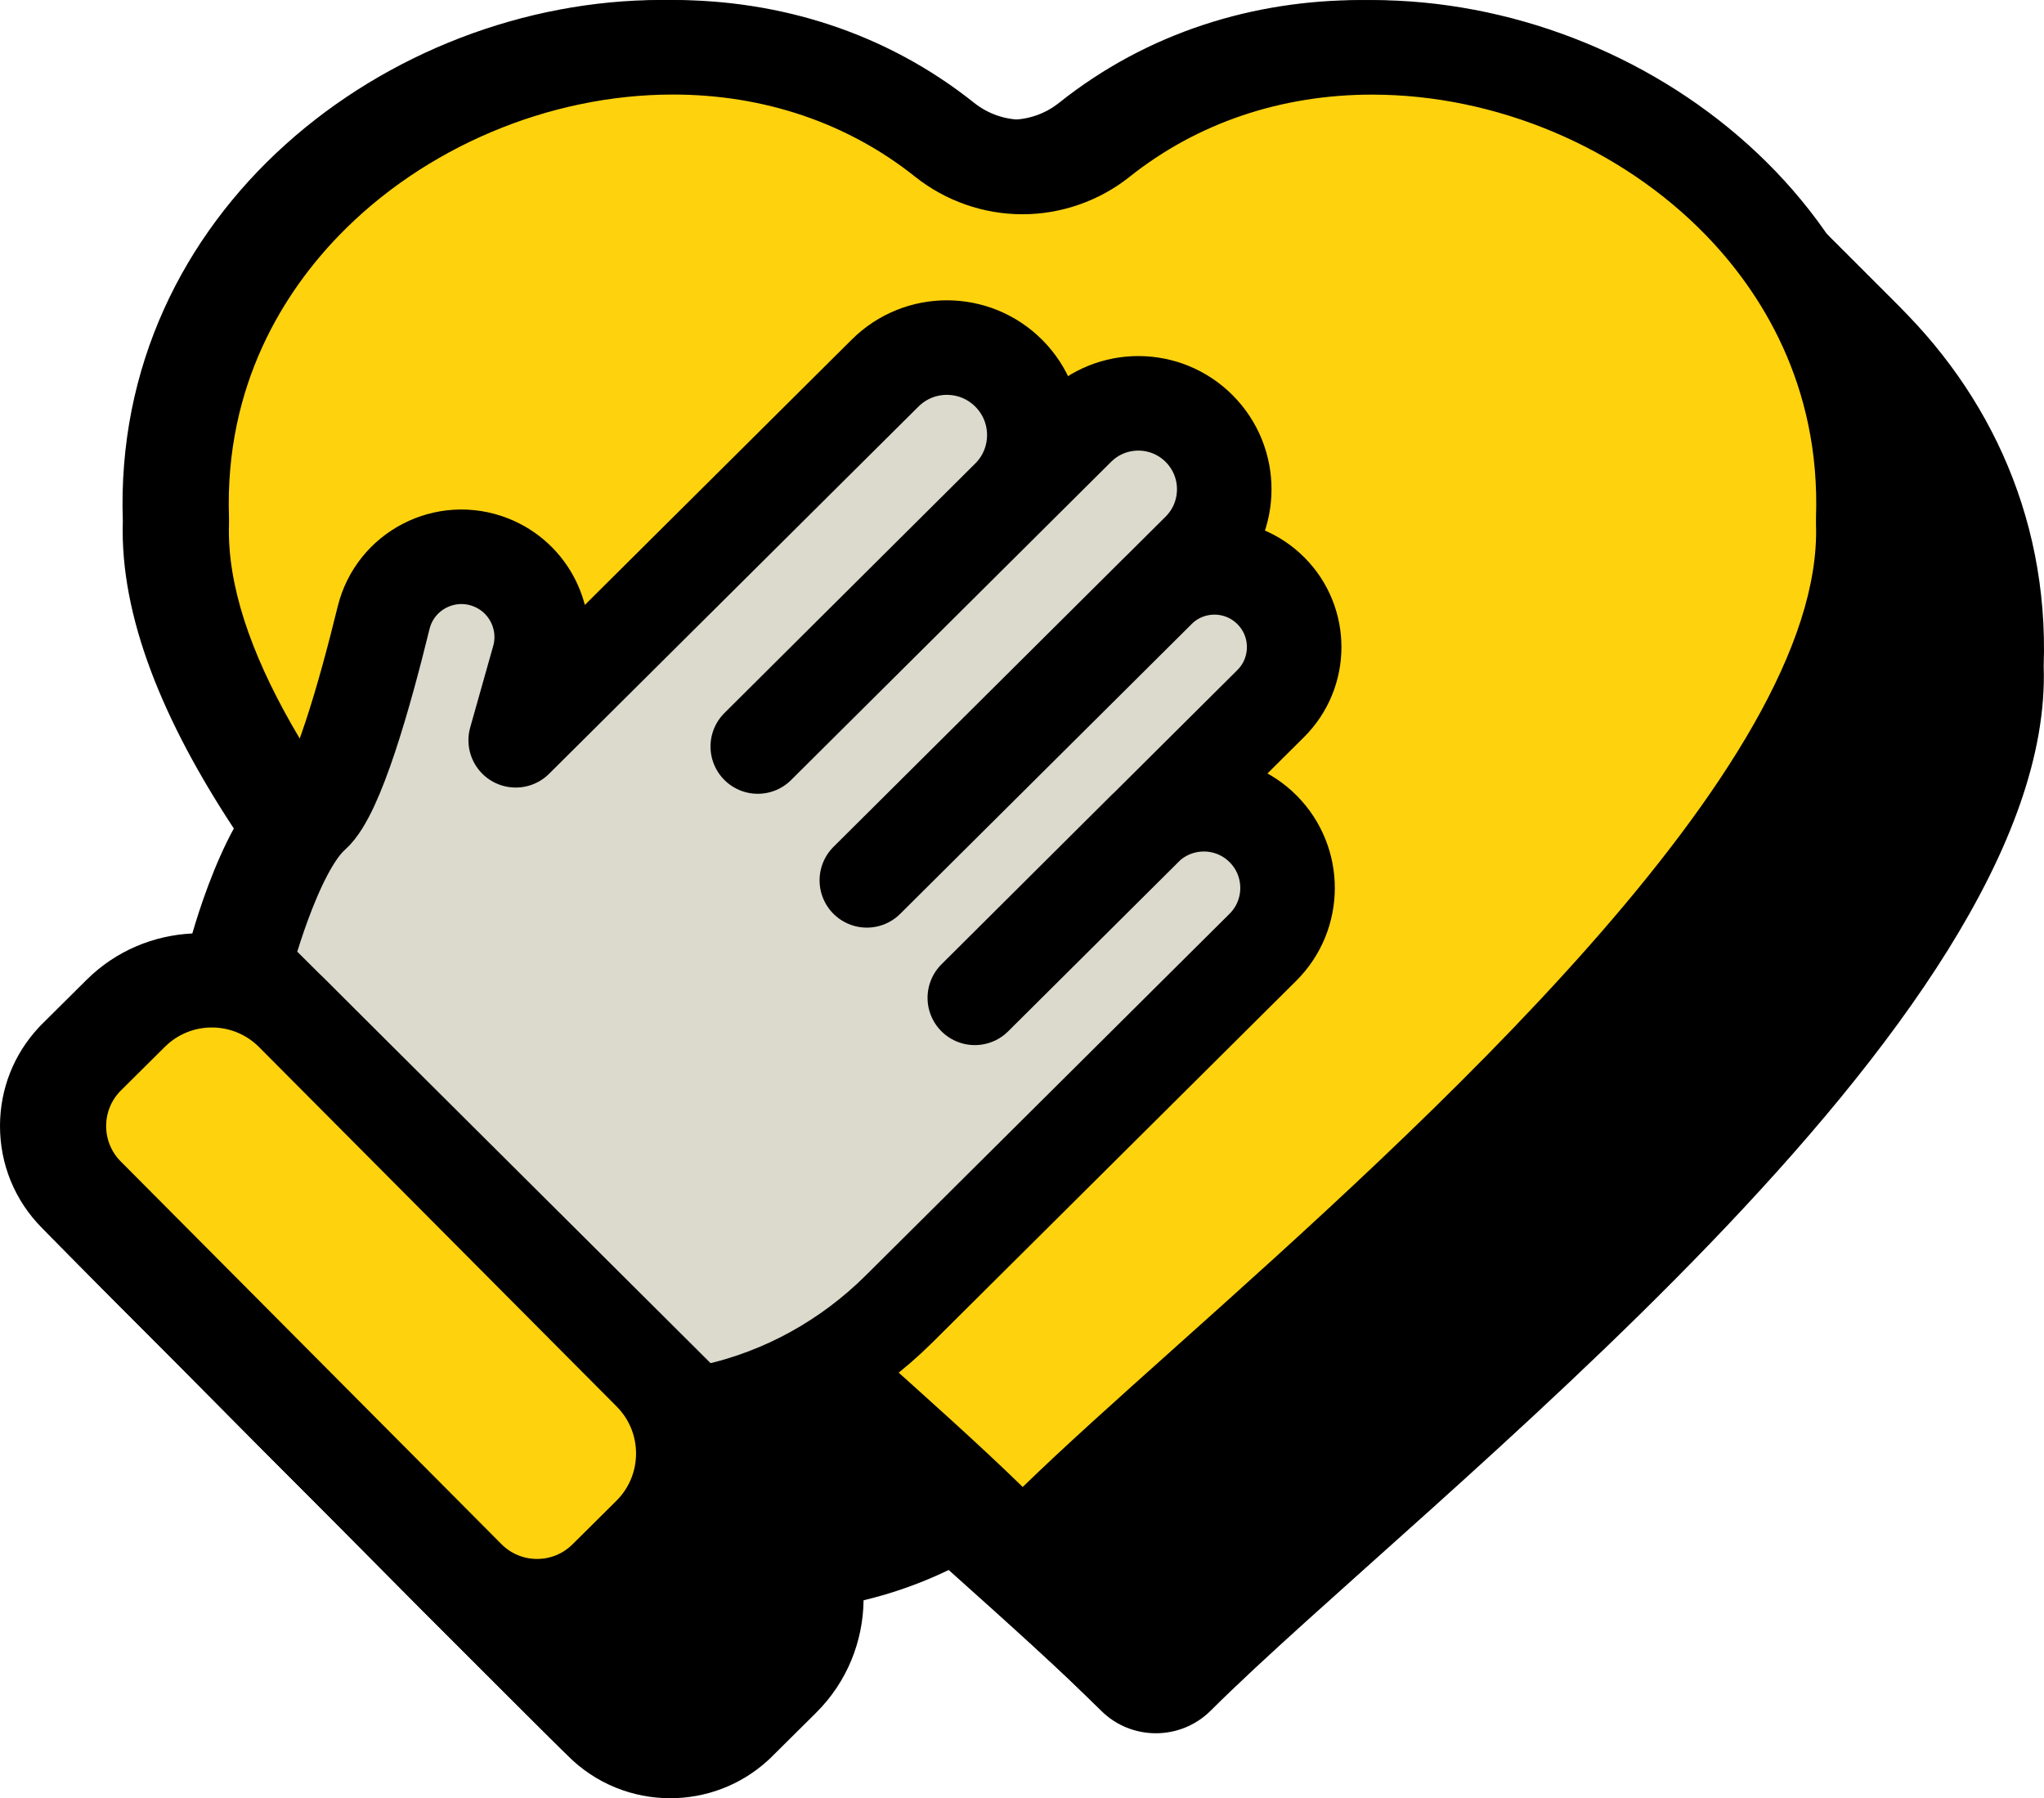 <svg xmlns="http://www.w3.org/2000/svg" id="Calque_2" viewBox="0 0 102.959 90.576"><defs><style>.cls-1,.cls-2{stroke-width:0px;}.cls-3,.cls-4{stroke:#000;stroke-linecap:round;stroke-linejoin:round;stroke-width:4.762px;}.cls-3,.cls-2{fill:#ffd20e;}.cls-4{fill:#dcdacd;}</style></defs><g id="Calque_1-2"><path class="cls-1" d="m68.527.004c-5.362 0-10.709,1.613-15.183,5.176-.712.567-1.572.85-2.432.85-.861,0-1.722-.284-2.434-.851-4.474-3.566-9.815-5.18-15.174-5.18C19.527,0,5.646,10.671,6.187,26.251c-.155,4.841,2.071,10.131,5.591,15.479-.993,1.821-1.707,3.971-2.09,5.287-1.935.093-3.844.864-5.324,2.333l-2.302,2.285c-.042.042-.082.085-.121.129C.694,53.108.007,54.846 0,56.69c-.007,1.947.744,3.78,2.117,5.164l19.173,19.271c1.423,1.434,3.298,2.151,5.174,2.151,1.761-0,3.524-.633,4.912-1.9.044-.038.088-.078.13-.12l2.303-2.285c1.571-1.56,2.367-3.609,2.391-5.665,1.483-.353,2.918-.865,4.288-1.525,3.063,2.741,5.736,5.144,7.672,7.081.761.761,1.762,1.142,2.763,1.142.999,0,1.998-.379,2.759-1.136,10.511-10.465,42.575-34.733,41.962-52.616C96.191,10.659,82.308.004,68.527.004Z"></path><path class="cls-1" d="m68.984.46c-5.362 0-10.709,1.613-15.183,5.176-.712.567-1.572.85-2.432.85-.861,0-1.722-.284-2.434-.851C44.461,2.069,39.119.456,33.761.456,19.983.456,6.102,11.127,6.643,26.708c-.155,4.841,2.071,10.131,5.591,15.479-.993,1.821-1.707,3.971-2.09,5.287-1.935.093-3.844.864-5.324,2.333l-2.302,2.285c-.042.042-.082.085-.121.129-1.247,1.344-1.934,3.081-1.941,4.925-.007,1.947.744,3.78,2.117,5.164l19.173,19.271c1.423,1.434,3.298,2.151,5.174,2.151,1.761-0,3.524-.633,4.912-1.9.044-.038.088-.078.13-.12l2.303-2.285c1.571-1.56,2.367-3.609,2.391-5.665,1.483-.353,2.918-.865,4.288-1.525,3.063,2.741,5.736,5.144,7.672,7.081.761.761,1.762,1.142,2.763,1.142.999,0,1.998-.379,2.759-1.136,10.511-10.465,42.575-34.733,41.962-52.616.549-15.591-13.335-26.246-27.115-26.246Z"></path><path class="cls-1" d="m69.44.917c-5.362 0-10.709,1.613-15.183,5.176-.712.567-1.572.85-2.432.85-.861,0-1.722-.284-2.434-.851-4.474-3.566-9.815-5.18-15.174-5.18C20.439.913,6.558,11.583,7.099,27.164c-.155,4.841,2.071,10.131,5.591,15.479-.993,1.821-1.707,3.971-2.09,5.287-1.935.093-3.844.864-5.324,2.333l-2.302,2.285c-.042.042-.082.085-.121.129-1.247,1.344-1.934,3.081-1.941,4.925-.007,1.947.744,3.78,2.117,5.164l19.173,19.271c1.423,1.434,3.298,2.151,5.174,2.151,1.761-0,3.524-.633,4.912-1.9.044-.038.088-.078.13-.12l2.303-2.285c1.571-1.56,2.367-3.609,2.391-5.665,1.483-.353,2.918-.865,4.288-1.525,3.063,2.741,5.736,5.144,7.672,7.081.761.761,1.762,1.142,2.763,1.142.999,0,1.998-.379,2.759-1.136,10.511-10.465,42.575-34.733,41.962-52.616.549-15.591-13.335-26.246-27.115-26.246Z"></path><path class="cls-1" d="m69.896,1.373c-5.362 0-10.709,1.613-15.183,5.176-.712.567-1.572.85-2.432.85-.861,0-1.722-.284-2.434-.851-4.474-3.566-9.815-5.18-15.174-5.18C20.896,1.369,7.015,12.039,7.555,27.62c-.155,4.841,2.071,10.131,5.591,15.479-.993,1.821-1.707,3.971-2.09,5.287-1.935.093-3.844.864-5.324,2.333l-2.302,2.285c-.042.042-.082.085-.121.129-1.247,1.344-1.934,3.081-1.941,4.925-.007,1.947.744,3.78,2.117,5.164l19.173,19.271c1.423,1.434,3.298,2.151,5.174,2.151,1.761-0,3.524-.633,4.912-1.9.044-.038.088-.078.13-.12l2.303-2.285c1.571-1.56,2.367-3.609,2.391-5.665,1.483-.353,2.918-.865,4.288-1.525,3.063,2.741,5.736,5.144,7.672,7.081.761.761,1.762,1.142,2.763,1.142.999,0,1.998-.379,2.759-1.136,10.511-10.465,42.575-34.733,41.962-52.616.549-15.591-13.335-26.246-27.115-26.246Z"></path><path class="cls-1" d="m70.352,1.829c-5.362 0-10.709,1.613-15.183,5.176-.712.567-1.572.85-2.432.85-.861,0-1.722-.284-2.434-.851-4.474-3.566-9.815-5.18-15.174-5.18C21.352,1.825,7.471,12.496,8.012,28.076c-.155,4.841,2.071,10.131,5.591,15.479-.993,1.821-1.707,3.971-2.09,5.287-1.935.093-3.844.864-5.324,2.333l-2.302,2.285c-.042.042-.082.085-.121.129-1.247,1.344-1.934,3.081-1.941,4.925-.007,1.947.744,3.78,2.117,5.164l19.173,19.271c1.423,1.434,3.298,2.151,5.174,2.151,1.761-0,3.524-.633,4.912-1.9.044-.038.088-.078.13-.12l2.303-2.285c1.571-1.56,2.367-3.609,2.391-5.665,1.483-.353,2.918-.865,4.288-1.525,3.063,2.741,5.736,5.144,7.672,7.081.761.761,1.762,1.142,2.763,1.142.999,0,1.998-.379,2.759-1.136,10.511-10.465,42.575-34.733,41.962-52.616.549-15.591-13.335-26.246-27.115-26.246Z"></path><path class="cls-1" d="m70.809,2.286c-5.362 0-10.709,1.613-15.183,5.176-.712.567-1.572.85-2.432.85-.861,0-1.722-.284-2.434-.851-4.474-3.566-9.815-5.18-15.174-5.18-13.778,0-27.659,10.671-27.118,26.251-.155,4.841,2.071,10.131,5.591,15.479-.993,1.821-1.707,3.971-2.09,5.287-1.935.093-3.844.864-5.324,2.333l-2.302,2.285c-.042.042-.082.085-.121.129-1.247,1.344-1.934,3.081-1.941,4.925-.007,1.947.744,3.78,2.117,5.164l19.173,19.271c1.423,1.434,3.298,2.151,5.174,2.151,1.761-0,3.524-.633,4.912-1.9.044-.038.088-.078.13-.12l2.303-2.285c1.571-1.56,2.367-3.609,2.391-5.665,1.483-.353,2.918-.865,4.288-1.525,3.063,2.741,5.736,5.144,7.672,7.081.761.761,1.762,1.142,2.763,1.142.999,0,1.998-.379,2.759-1.136,10.511-10.465,42.575-34.733,41.962-52.616.549-15.591-13.335-26.246-27.115-26.246Z"></path><path class="cls-1" d="m71.265,2.742c-5.362 0-10.709,1.613-15.183,5.176-.712.567-1.572.85-2.432.85-.861,0-1.722-.284-2.434-.851-4.474-3.566-9.815-5.18-15.174-5.18-13.778,0-27.659,10.671-27.118,26.251-.155,4.841,2.071,10.131,5.591,15.479-.993,1.821-1.707,3.971-2.09,5.287-1.935.093-3.844.864-5.324,2.333l-2.302,2.285c-.042.042-.082.085-.121.129-1.247,1.344-1.934,3.081-1.941,4.925-.007,1.947.744,3.78,2.117,5.164l19.173,19.271c1.423,1.434,3.298,2.151,5.174,2.151,1.761-0,3.524-.633,4.912-1.9.044-.038.088-.078.13-.12l2.303-2.285c1.571-1.56,2.367-3.609,2.391-5.665,1.483-.353,2.918-.865,4.288-1.525,3.063,2.741,5.736,5.144,7.672,7.081.761.761,1.762,1.142,2.763,1.142.999,0,1.998-.379,2.759-1.136,10.511-10.465,42.575-34.733,41.962-52.616.549-15.591-13.335-26.246-27.115-26.246Z"></path><path class="cls-1" d="m71.721,3.198c-5.362 0-10.709,1.613-15.183,5.176-.712.567-1.572.85-2.432.85-.861,0-1.722-.284-2.434-.851-4.474-3.566-9.815-5.18-15.174-5.18-13.778,0-27.659,10.671-27.118,26.251-.155,4.841,2.071,10.131,5.591,15.479-.993,1.821-1.707,3.971-2.09,5.287-1.935.093-3.844.864-5.324,2.333l-2.302,2.285c-.042.042-.082.085-.121.129-1.247,1.344-1.934,3.081-1.941,4.925-.007,1.947.744,3.78,2.117,5.164l19.173,19.271c1.423,1.434,3.298,2.151,5.174,2.151,1.761-0,3.524-.633,4.912-1.9.044-.038.088-.078.13-.12l2.303-2.285c1.571-1.56,2.367-3.609,2.391-5.665,1.483-.353,2.918-.865,4.288-1.525,3.063,2.741,5.736,5.144,7.672,7.081.761.761,1.762,1.142,2.763,1.142.999,0,1.998-.379,2.759-1.136,10.511-10.465,42.575-34.733,41.962-52.616.549-15.591-13.335-26.246-27.115-26.246Z"></path><path class="cls-1" d="m72.177,3.654c-5.362 0-10.709,1.613-15.183,5.176-.712.567-1.572.85-2.432.85-.861,0-1.722-.284-2.434-.851-4.474-3.566-9.815-5.18-15.174-5.18-13.778,0-27.659,10.671-27.118,26.251-.155,4.841,2.071,10.131,5.591,15.479-.993,1.821-1.707,3.971-2.09,5.287-1.935.093-3.844.864-5.324,2.333l-2.302,2.285c-.042.042-.082.085-.121.129-1.247,1.344-1.934,3.081-1.941,4.925-.007,1.947.744,3.78,2.117,5.164l19.173,19.271c1.423,1.434,3.298,2.151,5.174,2.151,1.761-0,3.524-.633,4.912-1.9.044-.038.088-.078.13-.12l2.303-2.285c1.571-1.56,2.367-3.609,2.391-5.665,1.483-.353,2.918-.865,4.288-1.525,3.063,2.741,5.736,5.144,7.672,7.081.761.761,1.762,1.142,2.763,1.142.999,0,1.998-.379,2.759-1.136,10.511-10.465,42.575-34.733,41.962-52.616.549-15.591-13.335-26.246-27.115-26.246Z"></path><path class="cls-1" d="m72.634,4.111c-5.362 0-10.709,1.613-15.183,5.176-.712.567-1.572.85-2.432.85-.861,0-1.722-.284-2.434-.851-4.474-3.566-9.815-5.18-15.174-5.18-13.778,0-27.659,10.671-27.118,26.251-.155,4.841,2.071,10.131,5.591,15.479-.993,1.821-1.707,3.971-2.09,5.287-1.935.093-3.844.864-5.324,2.333l-2.302,2.285c-.042.042-.082.085-.121.129-1.247,1.344-1.934,3.081-1.941,4.925-.007,1.947.744,3.78,2.117,5.164l19.173,19.271c1.423,1.434,3.298,2.151,5.174,2.151,1.761-0,3.524-.633,4.912-1.9.044-.038.088-.078.13-.12l2.303-2.285c1.571-1.56,2.367-3.609,2.391-5.665,1.483-.353,2.918-.865,4.288-1.525,3.063,2.741,5.736,5.144,7.672,7.081.761.761,1.762,1.142,2.763,1.142.999,0,1.998-.379,2.759-1.136,10.511-10.465,42.575-34.733,41.962-52.616.549-15.591-13.335-26.246-27.115-26.246Z"></path><path class="cls-1" d="m73.09,4.567c-5.362 0-10.709,1.613-15.183,5.176-.712.567-1.572.85-2.432.85-.861,0-1.722-.284-2.434-.851-4.474-3.566-9.815-5.18-15.174-5.18-13.778,0-27.659,10.671-27.118,26.251-.155,4.841,2.071,10.131,5.591,15.479-.993,1.821-1.707,3.971-2.09,5.287-1.935.093-3.844.864-5.324,2.333l-2.302,2.285c-.042.042-.082.085-.121.129-1.247,1.344-1.934,3.081-1.941,4.925-.007,1.947.744,3.78,2.117,5.164l19.173,19.271c1.423,1.434,3.298,2.151,5.174,2.151,1.761-0,3.524-.633,4.912-1.9.044-.038.088-.078.13-.12l2.303-2.285c1.571-1.56,2.367-3.609,2.391-5.665,1.483-.353,2.918-.865,4.288-1.525,3.063,2.741,5.736,5.144,7.672,7.081.761.761,1.762,1.142,2.763,1.142.999,0,1.998-.379,2.759-1.136,10.511-10.465,42.575-34.733,41.962-52.616.549-15.591-13.335-26.246-27.115-26.246Z"></path><path class="cls-1" d="m73.546,5.023c-5.362 0-10.709,1.613-15.183,5.176-.712.567-1.572.85-2.432.85-.861,0-1.722-.284-2.434-.851-4.474-3.566-9.815-5.18-15.174-5.18-13.778,0-27.659,10.671-27.118,26.251-.155,4.841,2.071,10.131,5.591,15.479-.993,1.821-1.707,3.971-2.09,5.287-1.935.093-3.844.864-5.324,2.333l-2.302,2.285c-.042.042-.082.085-.121.129-1.247,1.344-1.934,3.081-1.941,4.925-.007,1.947.744,3.78,2.117,5.164l19.173,19.271c1.423,1.434,3.298,2.151,5.174,2.151,1.761-0,3.524-.633,4.912-1.9.044-.038.088-.078.13-.12l2.303-2.285c1.571-1.56,2.367-3.609,2.391-5.665,1.483-.353,2.918-.865,4.288-1.525,3.063,2.741,5.736,5.144,7.672,7.081.761.761,1.762,1.142,2.763,1.142.999,0,1.998-.379,2.759-1.136,10.511-10.465,42.575-34.733,41.962-52.616.549-15.591-13.335-26.246-27.115-26.246Z"></path><path class="cls-1" d="m74.002,5.479c-5.362 0-10.709,1.613-15.183,5.176-.712.567-1.572.85-2.432.85-.861,0-1.722-.284-2.434-.851-4.474-3.566-9.815-5.18-15.174-5.18-13.778,0-27.659,10.671-27.118,26.251-.155,4.841,2.071,10.131,5.591,15.479-.993,1.821-1.707,3.971-2.09,5.287-1.935.093-3.844.864-5.324,2.333l-2.302,2.285c-.042.042-.082.085-.121.129-1.247,1.344-1.934,3.081-1.941,4.925-.007,1.947.744,3.78,2.117,5.164l19.173,19.271c1.423,1.434,3.298,2.151,5.174,2.151,1.761-0,3.524-.633,4.912-1.9.044-.038.088-.078.13-.12l2.303-2.285c1.571-1.56,2.367-3.609,2.391-5.665,1.483-.353,2.918-.865,4.288-1.525,3.063,2.741,5.736,5.144,7.672,7.081.761.761,1.762,1.142,2.763,1.142.999,0,1.998-.379,2.759-1.136,10.511-10.465,42.575-34.733,41.962-52.616.549-15.591-13.335-26.246-27.115-26.246Z"></path><path class="cls-1" d="m74.459,5.936c-5.362 0-10.709,1.613-15.183,5.176-.712.567-1.572.85-2.432.85-.861,0-1.722-.284-2.434-.851-4.474-3.566-9.815-5.18-15.174-5.18-13.778,0-27.659,10.671-27.118,26.251-.155,4.841,2.071,10.131,5.591,15.479-.993,1.821-1.707,3.971-2.09,5.287-1.935.093-3.844.864-5.324,2.333l-2.302,2.285c-.042.042-.082.085-.121.129-1.247,1.344-1.934,3.081-1.941,4.925-.007,1.947.744,3.78,2.117,5.164l19.173,19.271c1.423,1.434,3.298,2.151,5.174,2.151,1.761-0,3.524-.633,4.912-1.9.044-.038.088-.078.13-.12l2.303-2.285c1.571-1.56,2.367-3.609,2.391-5.665,1.483-.353,2.918-.865,4.288-1.525,3.063,2.741,5.736,5.144,7.672,7.081.761.761,1.762,1.142,2.763,1.142.999,0,1.998-.379,2.759-1.136,10.511-10.465,42.575-34.733,41.962-52.616.549-15.591-13.335-26.246-27.115-26.246Z"></path><path class="cls-1" d="m74.915,6.392c-5.362 0-10.709,1.613-15.183,5.176-.712.567-1.572.85-2.432.85-.861,0-1.722-.284-2.434-.851-4.474-3.566-9.815-5.18-15.174-5.18-13.778,0-27.659,10.671-27.118,26.251-.155,4.841,2.071,10.131,5.591,15.479-.993,1.821-1.707,3.971-2.09,5.287-1.935.093-3.844.864-5.324,2.333l-2.302,2.285c-.042.042-.082.085-.121.129-1.247,1.344-1.934,3.081-1.941,4.925-.007,1.947.744,3.78,2.117,5.164l19.173,19.271c1.423,1.434,3.298,2.151,5.174,2.151,1.761-0,3.524-.633,4.912-1.9.044-.038.088-.078.13-.12l2.303-2.285c1.571-1.56,2.367-3.609,2.391-5.665,1.483-.353,2.918-.865,4.288-1.525,3.063,2.741,5.736,5.144,7.672,7.081.761.761,1.762,1.142,2.763,1.142.999,0,1.998-.379,2.759-1.136,10.511-10.465,42.575-34.733,41.962-52.616.549-15.591-13.335-26.246-27.115-26.246Z"></path><path class="cls-1" d="m75.371,6.848c-5.362 0-10.709,1.613-15.183,5.176-.712.567-1.572.85-2.432.85-.861,0-1.722-.284-2.434-.851-4.474-3.566-9.815-5.18-15.174-5.18-13.778,0-27.659,10.671-27.118,26.251-.155,4.841,2.071,10.131,5.591,15.479-.993,1.821-1.707,3.971-2.09,5.287-1.935.093-3.844.864-5.324,2.333l-2.302,2.285c-.042.042-.082.085-.121.129-1.247,1.344-1.934,3.081-1.941,4.925-.007,1.947.744,3.78,2.117,5.164l19.173,19.271c1.423,1.434,3.298,2.151,5.174,2.151,1.761-0,3.524-.633,4.912-1.9.044-.038.088-.078.13-.12l2.303-2.285c1.571-1.56,2.367-3.609,2.391-5.665,1.483-.353,2.918-.865,4.288-1.525,3.063,2.741,5.736,5.144,7.672,7.081.761.761,1.762,1.142,2.763,1.142.999,0,1.998-.379,2.759-1.136,10.511-10.465,42.575-34.733,41.962-52.616.549-15.591-13.335-26.246-27.115-26.246Z"></path><path class="cls-1" d="m75.827,7.304c-5.362 0-10.709,1.613-15.183,5.176-.712.567-1.572.85-2.432.85-.861,0-1.722-.284-2.434-.851-4.474-3.566-9.815-5.18-15.174-5.18-13.778,0-27.659,10.671-27.118,26.251-.155,4.841,2.071,10.131,5.591,15.479-.993,1.821-1.707,3.971-2.09,5.287-1.935.093-3.844.864-5.324,2.333l-2.302,2.285c-.042.042-.082.085-.121.129-1.247,1.344-1.934,3.081-1.941,4.925-.007,1.947.744,3.78,2.117,5.164l19.173,19.271c1.423,1.434,3.298,2.151,5.174,2.151,1.761-0,3.524-.633,4.912-1.9.044-.038.088-.078.13-.12l2.303-2.285c1.571-1.56,2.367-3.609,2.391-5.665,1.483-.353,2.918-.865,4.288-1.525,3.063,2.741,5.736,5.144,7.672,7.081.761.761,1.762,1.142,2.763,1.142.999,0,1.998-.379,2.759-1.136,10.511-10.465,42.575-34.733,41.962-52.616.549-15.591-13.335-26.246-27.115-26.246Z"></path><path class="cls-2" d="m51.511,77.621c-.409,0-.792-.158-1.079-.444-2.114-2.114-5.022-4.716-8.391-7.729C29.582,58.303,8.73,39.651,9.156,26.327c.001-.053.001-.106-0-.159-.264-7.609,3.22-12.87,6.189-15.944,4.744-4.911,11.678-7.843,18.549-7.843,5.131,0,9.865,1.611,13.689,4.66,1.109.884,2.5,1.371,3.918,1.371,1.417,0,2.807-.486,3.916-1.368,3.827-3.047,8.564-4.658,13.7-4.658,6.879,0,13.817,2.932,18.56,7.844,2.965,3.071,6.444,8.33,6.176,15.938-.002.055-.002.11-0.0.165.457,13.31-20.512,32.071-33.041,43.281-3.296,2.949-6.143,5.497-8.222,7.566-.286.286-.669.443-1.079.443Z"></path><path class="cls-1" d="m33.894,4.762c4.587,0,8.807,1.432,12.205,4.141,1.528,1.218,3.447,1.889,5.402,1.889,1.953,0,3.871-.67,5.399-1.887,3.401-2.708,7.625-4.139,12.218-4.139,6.246,0,12.543,2.66,16.846,7.117,2.645,2.74,5.748,7.427,5.51,14.199-.004.11-.004.22-0.0.331.418,12.197-20.032,30.494-32.25,41.426-3.016,2.699-5.659,5.063-7.709,7.058-2.09-2.042-4.795-4.462-7.884-7.224C31.48,56.806,11.146,38.617,11.535,26.403c.003-.106.003-.212-0-.317-.235-6.774,2.873-11.465,5.522-14.207,4.304-4.456,10.598-7.117,16.837-7.117M33.894 0C20.116 0,6.235,10.671,6.776,26.251c-.574,17.974,31.478,42.11,41.972,52.609.761.761,1.762,1.142,2.763,1.142.999,0,1.998-.379,2.759-1.136,10.511-10.465,42.575-34.733,41.962-52.616C96.78,10.659,82.897.004,69.116.004c-5.362 0-10.709,1.613-15.183,5.176-.712.567-1.572.85-2.432.85-.861,0-1.722-.284-2.434-.851C44.594,1.613,39.252 0,33.894 0h0Z"></path><path class="cls-4" d="m25.979,37.287l18.608-18.498c1.726-1.715,4.515-1.708,6.231.017l0.0 0c1.716,1.725,1.709,4.515-.016,6.23l-12.632,12.565,16.119-16.027c1.694-1.685,4.433-1.677,6.118.017l0.0 0c1.686,1.695,1.679,4.436-.017,6.122l-16.726,16.629,14.678-14.596c1.573-1.564,4.116-1.557,5.68.017l0.0 0c1.563,1.572,1.555,4.114-.017,5.677l-14.902,14.819,8.562-8.522c1.65-1.643,4.32-1.637,5.962.013l0.0 0c1.644,1.651,1.637,4.323-.015,5.965l-18.328,18.219c-2.57,2.551-5.799,4.354-9.335,5.134-.493.109-.85.168-.965.145l-22.686-22.583s1.474-5.82,3.465-7.577c1.201-1.06,2.621-6.099,3.558-9.93.581-2.377,3.123-3.692,5.401-2.797l0.0 0c1.933.759,2.976,2.86,2.412,4.858l-1.157,4.102Z"></path><path class="cls-3" d="m32.754,69.168l-18.01-18.1c-2.233-2.249-5.866-2.263-8.116-.03l-2.302,2.285.092-.092c-1.926,1.911-1.937,5.021-.026,6.947l19.175,19.273c1.911,1.926,5.021,1.937,6.947.026l-.092.092,2.302-2.285c2.249-2.233,2.263-5.866.03-8.116Z"></path></g></svg>